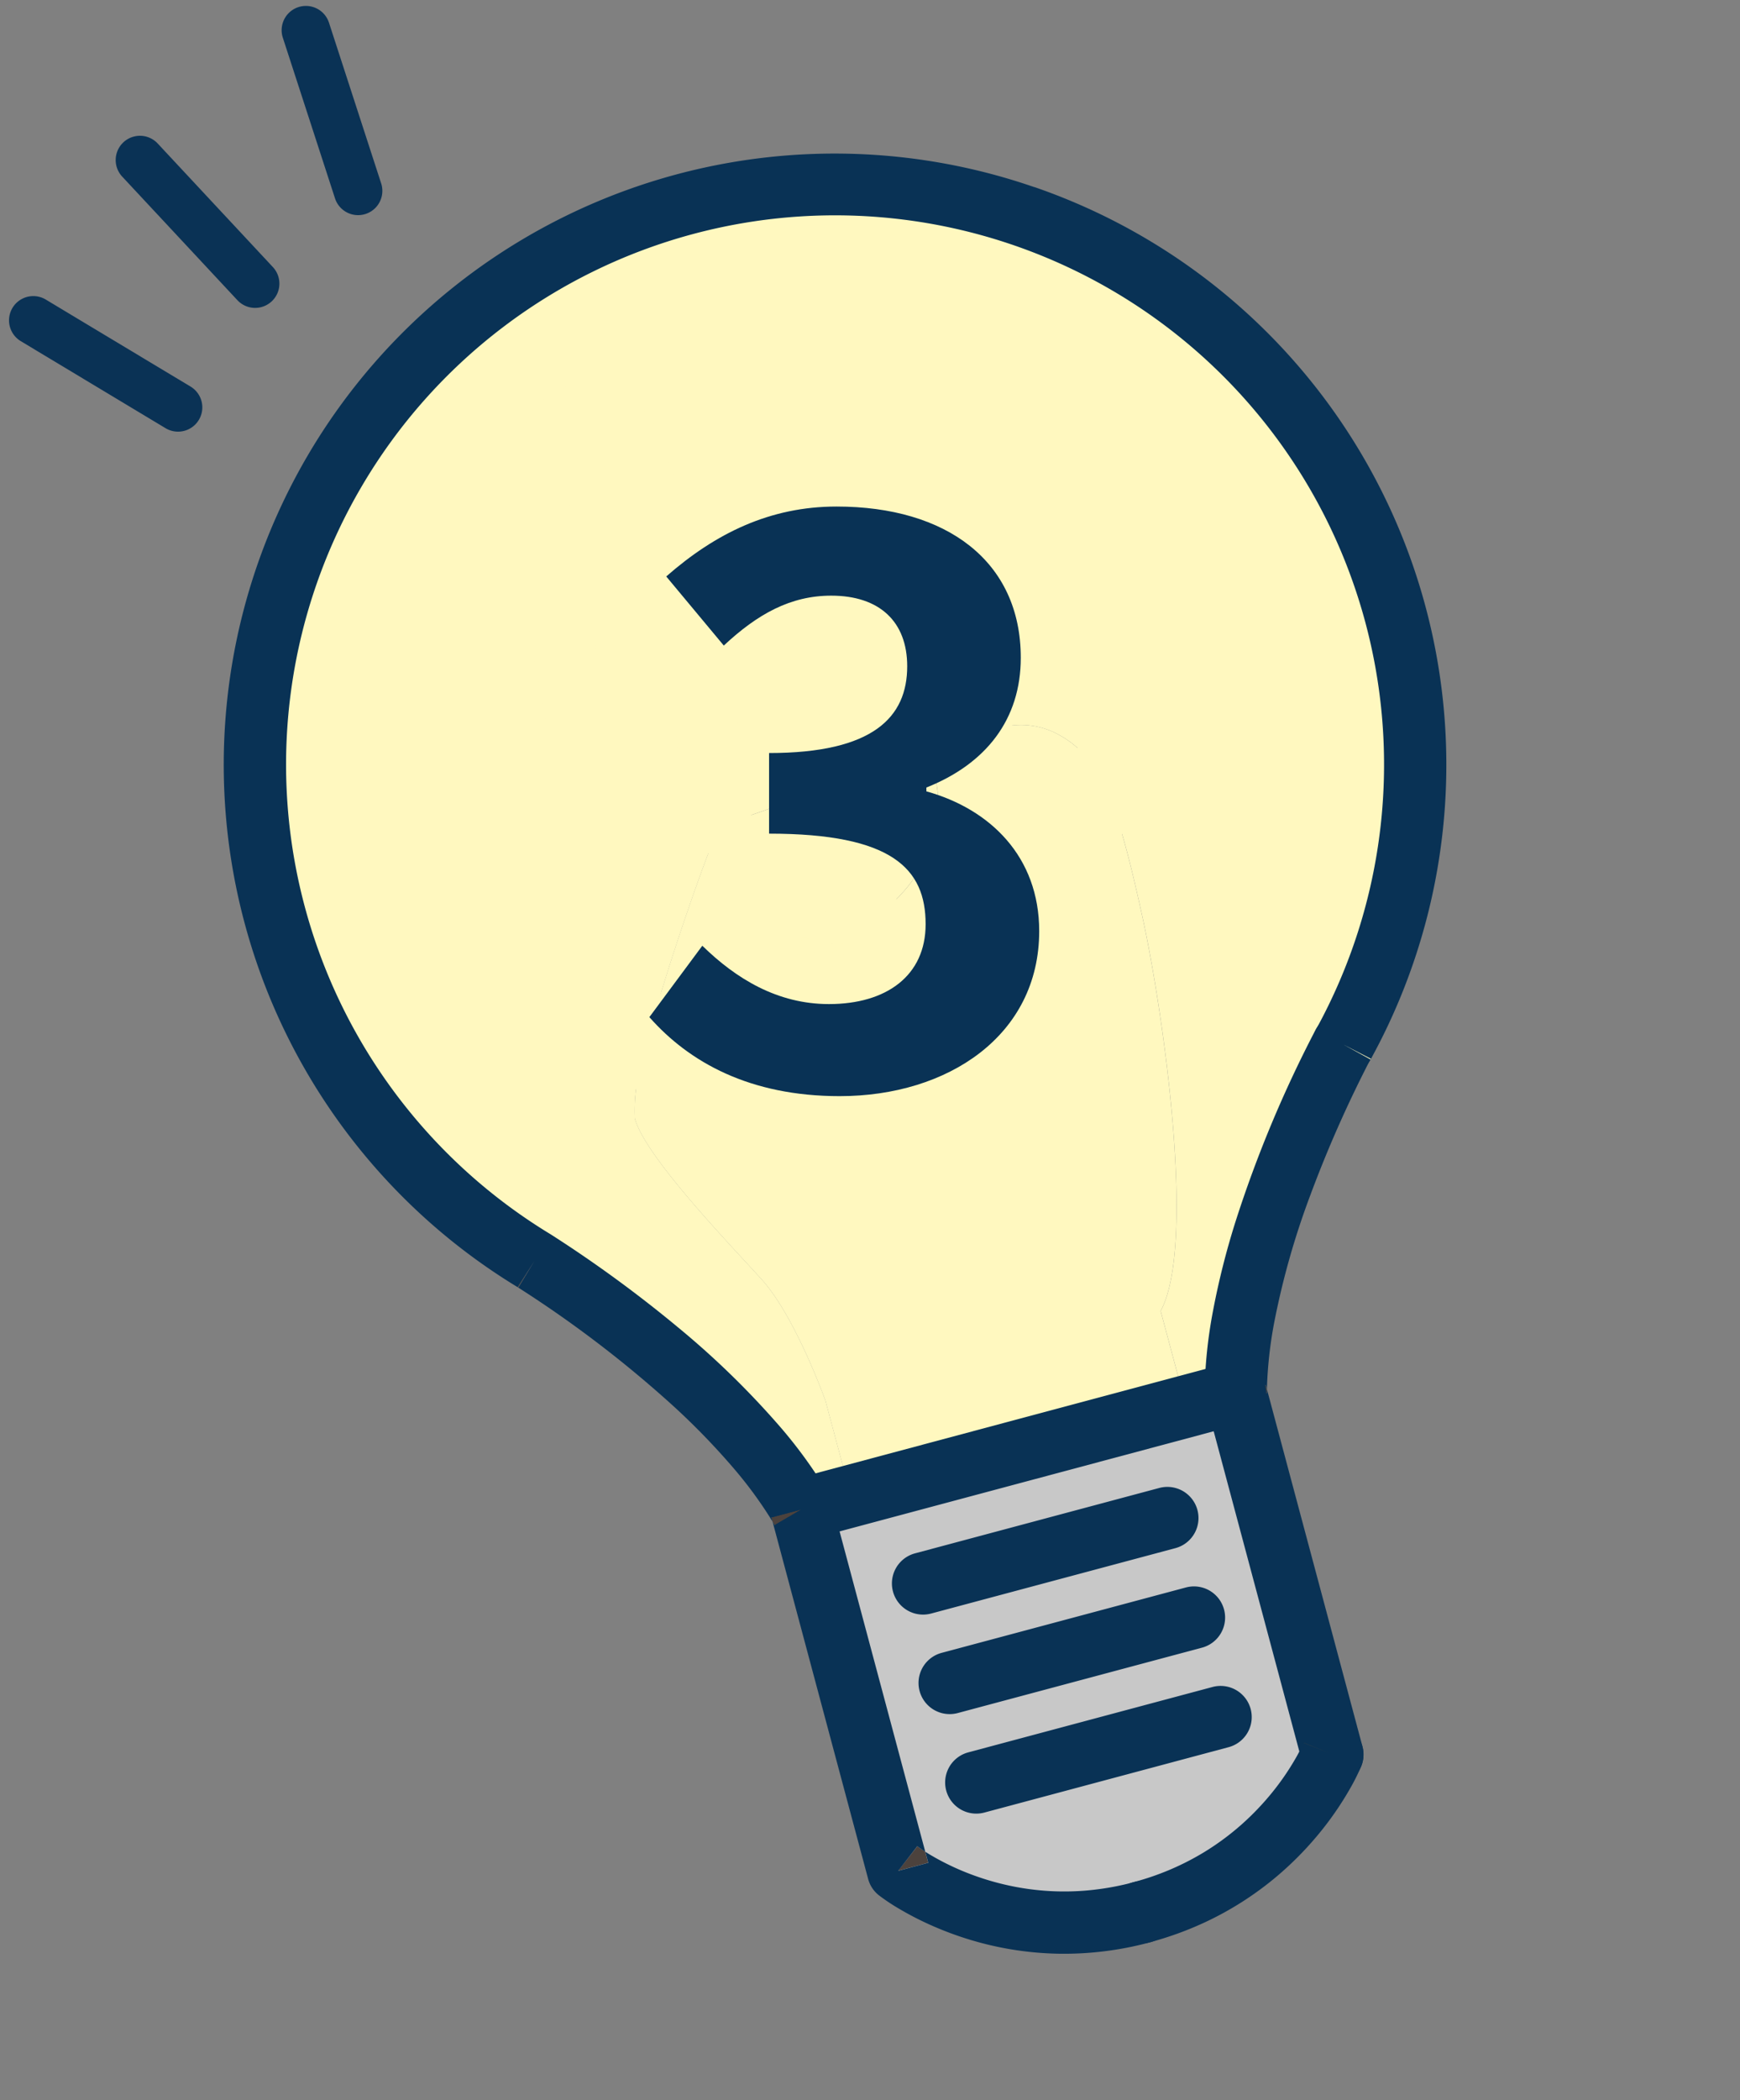 <svg xmlns="http://www.w3.org/2000/svg" width="126.974" height="153.182"><rect width="100%" height="100%" fill="#808080" stroke="none"/><g transform="rotate(-14.98 9.769 97.707)"><path d="M70.033 28.139a42.31 42.31 0 0 0-30.546 71.585c6.9 7.584 12.329 15.917 14.141 22.542h3.741v-7.2s-.529-6.5-2.227-9.786-5.888-10.868-5.888-13.7a12.287 12.287 0 0 1 1.669-4.031c.384-8.4 2.8-39.02 3.276-40.916.528-2.114 1.811-5.812 4.528-5.661s3.246 2.792 3.019 8.378c-.149 3.675-.1 11.531-.074 16.907a5.756 5.756 0 0 1 5.182-3.774c3.728-.392 4.974 2.015 5.185 4.794a5.9 5.9 0 0 1 6.425-1.322c1.931.789 2.617 2.549 2.491 5.18a5.693 5.693 0 0 1 5.476 1.463 6.929 6.929 0 0 1 1.929 3.331c.75 2.635.682 6.24.483 10.858-.3 7.019-2.342 24.25-6.152 28.277v7.202h3.742c1.811-6.625 7.244-14.958 14.141-22.542a42.31 42.31 0 0 0-30.541-71.585" fill="#fff8bf"/><path d="M88.125 75.993c-.661 2.681-4.772 15.8-10.776 9.367-1.336 3.555-2.838 5.4-5.649 4.373-2.671-.975-2.914-3.455-2.234-6.459a12.456 12.456 0 0 1-2.985 3.772c-.585-.634-1.078-1.161-1.421-1.534a36.11 36.11 0 0 0 1.4-2.536 19.2 19.2 0 0 0 3.323-.936c10.547-4.089 7.02-15.437 3.809-12.537a7.3 7.3 0 0 1-1.705 1.117c-3.851 1.876-9.979 1.761-10.978 1.915a.532.532 0 0 0-.111.025c-.427.171-6.784 9.3-9.879 14.989a12.282 12.282 0 0 0-1.669 4.031c0 2.831 4.189 10.416 5.888 13.7s2.227 9.786 2.227 9.786v7.206h25.323v-7.206c3.811-4.027 5.85-21.259 6.152-28.277.2-4.618.267-8.223-.483-10.858Z" fill="#fff8bf"/><path d="M86.431 72.596a5.693 5.693 0 0 0-5.476-1.462 37.8 37.8 0 0 1-1.7 8.142c-.679 2.33-1.275 4.4-1.908 6.084 6 6.436 10.115-6.686 10.777-9.367l.234-.065a6.926 6.926 0 0 0-1.928-3.331" fill="#fff8bf"/><path d="M57.369 122.27h-3.741v27.29a21.658 21.658 0 0 0 32.8 0v-27.29H57.366Z" fill="#c8c8c8"/><path d="M78.465 65.954a5.9 5.9 0 0 0-6.425 1.322 15.732 15.732 0 0 1-.148 3.343 7.29 7.29 0 0 0 1.705-1.117c3.211-2.9 6.738 8.448-3.809 12.537-.121.42-.229.833-.32 1.236-.68 3-.437 5.483 2.234 6.459 2.811 1.026 4.313-.818 5.649-4.374.633-1.685 1.228-3.754 1.908-6.083a37.807 37.807 0 0 0 1.7-8.142c.126-2.63-.56-4.391-2.491-5.18" fill="#fff8bf"/><path d="M66.854 62.481a5.756 5.756 0 0 0-5.182 3.774 16.46 16.46 0 0 0-.759 6.277c1-.154 7.127-.038 10.978-1.915a15.734 15.734 0 0 0 .148-3.343c-.212-2.779-1.458-5.186-5.185-4.794m2.933 19.56a19.245 19.245 0 0 1-3.323.936s-.566 1.154-1.4 2.536c.343.374.836.9 1.421 1.534a12.454 12.454 0 0 0 2.985-3.772c.092-.4.2-.816.32-1.236Z" fill="#fff8bf"/><path d="M58.727 40.973c-2.717-.151-4 3.547-4.528 5.661-.474 1.9-2.891 32.514-3.275 40.916 3.1-5.688 9.453-14.819 9.879-14.989a.527.527 0 0 1 .111-.025 16.459 16.459 0 0 1 .759-6.278c-.029-5.376-.075-13.232.074-16.907.227-5.586-.3-8.227-3.019-8.378" fill="#fff8bf"/><path d="m86.431 122.27 2.192.6.08-.286v-.313Z" fill="#4c423d"/><path d="M102.1 98.047a2.272 2.272 0 0 0-3.21.152 88.585 88.585 0 0 0-9.215 11.943 56.326 56.326 0 0 0-3.292 5.9 34.244 34.244 0 0 0-2.144 5.628 2.159 2.159 0 0 0-.08.6v27.29a2.272 2.272 0 1 0 4.545 0v-26.977l-.08.287-2.192-.6h2.272v.313a30.438 30.438 0 0 1 1.783-4.586 57.489 57.489 0 0 1 4.916-8.241 88.686 88.686 0 0 1 6.851-8.5 2.273 2.273 0 0 0-.152-3.21" fill="#093255"/><path d="M86.431 119.997h-32.8a2.273 2.273 0 0 0 0 4.545h32.8a2.273 2.273 0 0 0 0-4.545m-7.175 7.514H60.802a2.272 2.272 0 1 0 0 4.545h18.454a2.272 2.272 0 1 0 0-4.545m0 7.514H60.802a2.272 2.272 0 1 0 0 4.545h18.454a2.272 2.272 0 1 0 0-4.545" fill="#093255"/><path d="M55.44 148.19Zm.001-.001Zm0 0Zm-.002.001Zm.002.004ZM39.483 99.723l-1.682 1.528.009.01.028.029Zm15.93 48.487.028-.021Zm.028-.021-.625.474.625-.473m-1.812-25.92h-2.272v.313l.081.287Zm1.468 26.18.344-.261Zm.343-.261Z" fill="#4c423d"/><path d="m55.469 148.225-.027-.034v.007l-1.573 1.179-.246.184h2.273v-.835c-.118-.128-.213-.238-.286-.323s-.117-.141-.145-.176" fill="#4c423d"/><path d="m55.442 148.186-.732.554.106-.081.625-.474-.344.261.343-.262-.028.021.028-.021-.005-.007-1.562 1.193 1.573-1.179v-.006m.001.012-1.573 1.179Z" fill="#4c423d"/><path d="M94.957 33.481a44.581 44.581 0 0 0-57.142 67.786l-.009-.01 1.682-1.528-1.641 1.573-.028-.029a84.09 84.09 0 0 1 8.73 11.308 51.824 51.824 0 0 1 3.027 5.421 30.4 30.4 0 0 1 1.783 4.587v-.313h2.273l-2.192.6q-.039-.142-.081-.286v26.977a2.253 2.253 0 0 0 .454 1.363 14.813 14.813 0 0 0 1.25 1.409 23.062 23.062 0 0 0 2.38 2.089 24.235 24.235 0 0 0 2.6 1.737 23.724 23.724 0 0 0 5.226 2.235 24.065 24.065 0 0 0 6.761.953 2.273 2.273 0 1 0 0-4.545 19.909 19.909 0 0 1-3.409-.289 19.023 19.023 0 0 1-4.886-1.546 19.55 19.55 0 0 1-2.779-1.605 18.863 18.863 0 0 1-2.691-2.253c-.139-.141-.26-.269-.364-.383v.835h-2.273l.246-.184 1.562-1.194.005.007.027.034c.028.035.076.095.145.175s.169.2.286.323V122.27a2.163 2.163 0 0 0-.08-.6 34.252 34.252 0 0 0-2.144-5.628 62 62 0 0 0-5.3-8.9 93.2 93.2 0 0 0-7.2-8.938l-.042-.045a40.062 40.062 0 1 1 57.812 0l-.042.045a2.274 2.274 0 0 0 3.327 3.1l-1.64-1.572 1.682 1.528-.038.04a44.568 44.568 0 0 0-7.259-67.815" fill="#093255"/><path d="m102.258 101.252-1.682-1.528 1.64 1.572.039-.04Z" fill="#fff8bf"/><path d="M55.441 148.194Z" fill="#4c423d"/><rect height=".785" transform="translate(55.129 148.035)" fill="#4c423d"/><path d="m54.816 148.664-.107.081.732-.554Zm.624-.476Zm0-.002-.005-.007Zm29.176.003Zm.003 0Zm-.003-.001Zm.002.001.6.456-.53-.4Zm-.002 0Zm.075.055-.072-.055Zm-.073-.055.072.055Zm-.001.002v.006-.006m-.001-.002Zm.003 0Zm-.003 0Zm.003 0Z" fill="#4c423d"/><path d="M87.794 147.741a2.273 2.273 0 0 0-3.172.444l1.62 1.232-1.629-1.221v-.005a11.638 11.638 0 0 1-.966 1.062 18.733 18.733 0 0 1-1.944 1.673 19.681 19.681 0 0 1-2.112 1.381 19.186 19.186 0 0 1-4.176 1.752 19.517 19.517 0 0 1-5.39.742 2.273 2.273 0 1 0 0 4.545 24.472 24.472 0 0 0 4.185-.356 23.6 23.6 0 0 0 6.05-1.914 24.129 24.129 0 0 0 3.426-1.979 23.373 23.373 0 0 0 3.344-2.8 14.762 14.762 0 0 0 1.214-1.372 2.273 2.273 0 0 0-.456-3.182" fill="#093255"/><path d="M84.616 148.189Zm.075.054.53.4-.6-.456v.005l1.629 1.221-1.62-1.232Zm-.072-.054Zm-.005 0Zm.005 0" fill="#4c423d"/><path d="M79.256 142.539H60.802a2.272 2.272 0 1 0 0 4.545h18.454a2.272 2.272 0 1 0 0-4.545" fill="#093255"/><path d="m61.047 73.453.267 1.316Zm-.091-.447.508 1.726Zm.509 1.725c.046-.014.1-.032.176-.061l-.751-1.895.068.23Zm.808-.454-1.262-1.391 1.108 1.516a1.858 1.858 0 0 0 .154-.125m-1.029.467v.036Zm-.233-1.853-.135-.185 1.077 1.811c.073-.043.124-.079.166-.109Zm1.108 1.516-1.108-1.516Zm-.869.374h.009-.009m0-.001h.009l-.094-.608Zm-.002.001Zm-.036-.278.037.278Zm.039.278" fill="#fff8bf"/><path d="m61.79 73.708-.464-.47.947 1.044.042-.04ZM51.121 91.63l.4.042Zm.402.042a.89.89 0 0 0 0-.093h-.91l.5.052Zm9.725-16.891v-.036.036l-.037-.278.039.278-.085-.61.094.608.054-.01-.267-1.316.193 1.329h.008M51.4 91.67l.121.017Zm9.167-21.383h.019Zm-5.465 44.945v.014l2.265-.184h-2.272v.106c0 .028 0 .049.005.063" fill="#fff8bf"/><path d="M51.52 91.687v-.016l-.4-.041.28.04Zm10.756-17.521.06.056Zm.06.056-.546-.513.526.533.02-.02m-.02.02-.526-.533ZM51.4 91.67l.121.019Zm.122.002v.015c0-.007 0-.02.008-.037s0-.054 0-.068v.093m9.302-19.044.815 2.037a2.171 2.171 0 0 0 .307-.151Zm.481 2.142a1.82 1.82 0 0 0 .151-.038l-.508-1.726.091.448Zm6.201 7.265h2.272l-.821-2.117a2.264 2.264 0 0 0-1.452 2.117m-2.97-.007-.119-.059Zm5.244.007-.821-2.117.821 2.117Zm4.416-11.01-.094.108Zm-7.849 11.893-1.93-.948Zm7.849-11.893-.1.1Zm.917.159.006-.005a.529.529 0 0 1-.127.065.917.917 0 0 1-.153.042 1.043 1.043 0 0 1-.189.017 1.058 1.058 0 0 1-.189-.017.914.914 0 0 1-.266-.091.507.507 0 0 1-.093-.062.728.728 0 0 1 .1.138 2.032 2.032 0 0 1 .131.28c.025.065.05.136.073.214a8.339 8.339 0 0 0 .716-.577ZM72.06 82.04h-2.273v2.272a2.224 2.224 0 0 0 .822-.154l.02-.008a2.27 2.27 0 0 0 1.431-2.111" fill="#fff8bf"/><path d="M69.787 84.311v-2.272h-2.273a2.265 2.265 0 0 1 1.452-2.117 16.923 16.923 0 0 1-2.93.823 2.272 2.272 0 0 0-1.611 1.23l.119.059-.119-.059 1.93.948-1.931-.948s-.136.276-.367.708-.558 1.021-.941 1.654a2.273 2.273 0 1 0 3.889 2.353c.394-.652.729-1.25.981-1.718q-.533.128-1.094.237l-.429-2.232 2.04 1a29.6 29.6 0 0 1-.423.819l-.094.176a20.576 20.576 0 0 0 2.621-.812l.02-.009-.02.008a2.231 2.231 0 0 1-.821.154" fill="#fff8bf"/><path d="m68.504 83.975-2.04-1 .429 2.232q.561-.108 1.094-.237l.094-.176c.261-.489.414-.8.423-.819m-4.08-2.001Zm-.001-.002Zm5.364-2.206a2.275 2.275 0 0 0-.821.155l.821 2.117Zm5.341-8.586-.293-.374.166.439a.547.547 0 0 0 .127-.065m-.999-.074-.024.024Zm.871.139-.166-.439ZM62.244 74.33l.071-.085.021-.024-.02.02-.042.04a1.893 1.893 0 0 1-.154.125c-.042.03-.093.066-.166.109a2.209 2.209 0 0 1-.307.152h-.006c-.073.029-.13.047-.176.061-.069.02-.115.03-.151.038l-.054.01h-.009.042c.05 0 .135-.011.241-.018l.391-.021a15.798 15.798 0 0 1 .32-.407m11.865-3.19a.549.549 0 0 0 .093.062l.235-.438-.235.269Zm.891.106-.166-.439-.153-.4.166.886a.924.924 0 0 0 .153-.042" fill="#fff8bf"/><path d="M74.203 71.198a.924.924 0 0 0 .266.091l.164-.892-.194.363Z" fill="#fff8bf"/><path d="M74.658 70.275v-.021l-.189 1.031a1.036 1.036 0 0 0 .189.017Zm-.22.484-.235.438Zm.41.526-.166-.886-.023-.124v1.027a1.021 1.021 0 0 0 .189-.017m-.19.02v-1.027Zm.189-.018-.166-.886Zm-8.609 12.28a2.273 2.273 0 0 0-3.121.767c-.25.413-.524.845-.809 1.261-.213.312-.432.615-.649.895-.163.209-.324.405-.479.58a5.99 5.99 0 0 1-.626.622 2.326 2.326 0 0 1-.216.161.661.661 0 0 1-.09.051 2.273 2.273 0 0 0 1.791 4.178 5.259 5.259 0 0 0 .893-.5 7.185 7.185 0 0 0 .661-.512 10.844 10.844 0 0 0 1.008-1.011 19.008 19.008 0 0 0 1.307-1.681c.4-.575.77-1.153 1.1-1.695a2.272 2.272 0 0 0-.767-3.121m-2.455-16.47Zm10.091-2.334a7.427 7.427 0 0 0-.773-1.719 6.11 6.11 0 0 0-.941-1.172 5.753 5.753 0 0 0-.93-.731 6.049 6.049 0 0 0-1.69-.731 7.48 7.48 0 0 0-1.919-.238 9.662 9.662 0 0 0-1.009.054 9.828 9.828 0 0 0-2.5.581 7.958 7.958 0 0 0-1.591.822 7.5 7.5 0 0 0-1 .806 7.772 7.772 0 0 0-1.17 1.424 9.062 9.062 0 0 0-.8 1.564 11.354 11.354 0 0 0-.484 1.551 15.971 15.971 0 0 0-.361 2.315c-.066.76-.087 1.5-.087 2.215 0 .374.006.739.015 1.091a2.273 2.273 0 1 0 4.544-.115 39.57 39.57 0 0 1-.013-.976 19.014 19.014 0 0 1 .132-2.4 10.357 10.357 0 0 1 .193-1.076 6.822 6.822 0 0 1 .288-.931 4.37 4.37 0 0 1 .477-.9 3.136 3.136 0 0 1 .445-.511 3 3 0 0 1 .405-.313 3.567 3.567 0 0 1 .808-.38 5.518 5.518 0 0 1 1.171-.242 5.14 5.14 0 0 1 .533-.03 3.186 3.186 0 0 1 .63.057 1.868 1.868 0 0 1 .36.109 1.326 1.326 0 0 1 .219.118 1.286 1.286 0 0 1 .3.283 2 2 0 0 1 .211.34 3.644 3.644 0 0 1 .272.777 6.734 6.734 0 0 1 .157 1.053c.019.244.028.5.028.76a15.09 15.09 0 0 1-.16 2.091 2.519 2.519 0 0 0-.023.319 2.272 2.272 0 0 0 4.522.319l-2.25-.32h2.273a2.277 2.277 0 0 1-.023.319 19.534 19.534 0 0 0 .2-2.73c0-.365-.012-.734-.041-1.105a10.642 10.642 0 0 0-.428-2.345" fill="#fff8bf"/><path d="M74.164 70.618h-2.273l2.25.32a2.255 2.255 0 0 0 .023-.319ZM70.47 81.234a2.273 2.273 0 0 0-3.042 1.036 8.833 8.833 0 0 1-1.147 1.743 12.111 12.111 0 0 1-1.3 1.327 2.273 2.273 0 0 0 3 3.41 16.653 16.653 0 0 0 1.789-1.828 13.372 13.372 0 0 0 1.733-2.645 2.273 2.273 0 0 0-1.036-3.043" fill="#fff8bf"/><path d="M65.065 85.511h2.272a2.264 2.264 0 0 0-.585-1.521l-.012-.013Z" fill="#fff8bf"/><path d="M76.908 96.784a14.3 14.3 0 0 0-.764-1.433 30.654 30.654 0 0 0-1.775-2.588c-.994-1.319-2.117-2.666-3.21-3.919s-2.152-2.414-3.009-3.341c-.3-.32-.567-.612-.806-.87l-.6-.645a2.264 2.264 0 0 1 .584 1.521h-2.272l1.676-1.535.013.013a2.273 2.273 0 0 0-3.961 1.521 2.26 2.26 0 0 0 .6 1.535l.629.681c.239.259.507.546.8.86.684.74 1.493 1.624 2.334 2.574a93.36 93.36 0 0 1 1.906 2.217c.47.565.927 1.132 1.355 1.685a30.606 30.606 0 0 1 1.654 2.327c.22.349.407.672.553.954a5.274 5.274 0 0 1 .3.688 2.273 2.273 0 0 0 4.3-1.473c-.091-.264-.2-.521-.311-.775M88.36 75.928h2.272a2.249 2.249 0 0 0-.08-.6l-.006-.022Zm-.001-.001h-2.272a2.242 2.242 0 0 0 .084.613v.007Zm-5.669 39.137 1.651 1.562a7.73 7.73 0 0 0 .622-.751v-.811Z" fill="#fff8bf"/><path d="M88.67 73.786a2.273 2.273 0 0 0-2.75 1.662c-.055.226-.149.573-.275.992-.22.735-.54 1.7-.943 2.712a25.049 25.049 0 0 1-1.035 2.282 15.225 15.225 0 0 1-.905 1.533 8.8 8.8 0 0 1-.7.909 5.136 5.136 0 0 1-.5.491 3.138 3.138 0 0 1-.328.246 1.66 1.66 0 0 1-.378.188.75.75 0 0 1-.454.016 1.348 1.348 0 0 1-.223-.081 2.627 2.627 0 0 1-.495-.305 5.389 5.389 0 0 1-.674-.621 2.273 2.273 0 0 0-3.323 3.1 10.131 10.131 0 0 0 1.106 1.029 7.805 7.805 0 0 0 .883.609 6.234 6.234 0 0 0 1.426.624 5.387 5.387 0 0 0 1.5.217 5.294 5.294 0 0 0 1.35-.176 5.818 5.818 0 0 0 1.137-.433 6.8 6.8 0 0 0 .932-.57 9.085 9.085 0 0 0 1.453-1.336 13.386 13.386 0 0 0 1.042-1.349 20.832 20.832 0 0 0 1.47-2.568 33.7 33.7 0 0 0 1.541-3.755c.195-.565.359-1.085.493-1.535s.237-.831.31-1.129a2.273 2.273 0 0 0-1.663-2.751m-16.984 9.99Z" fill="#fff8bf"/><path d="M83.059 68.518a7.348 7.348 0 0 0-.44-1.451 6.148 6.148 0 0 0-.55-1.019 5.753 5.753 0 0 0-1.2-1.3 6.293 6.293 0 0 0-1.546-.9 8.629 8.629 0 0 0-1.558-.475 7.706 7.706 0 0 0-1.524-.154 7.522 7.522 0 0 0-1.748.206 8 8 0 0 0-1.177.38 9.166 9.166 0 0 0-1.522.8 11.369 11.369 0 0 0-1.248.948 2.273 2.273 0 0 0 2.983 3.43 6.986 6.986 0 0 1 .663-.514 4.513 4.513 0 0 1 1.018-.528 3.229 3.229 0 0 1 .507-.135 2.922 2.922 0 0 1 .523-.047 3.15 3.15 0 0 1 .626.064 4.086 4.086 0 0 1 .737.227 2 2 0 0 1 .291.145 1.4 1.4 0 0 1 .177.128 1.19 1.19 0 0 1 .224.254 1.67 1.67 0 0 1 .146.278 3.037 3.037 0 0 1 .181.67 6.28 6.28 0 0 1 .074 1.016q0 .227-.012.477c-.021.447-.072.949-.153 1.5-.121.824-.31 1.755-.557 2.778s-.551 2.139-.9 3.337c-.34 1.167-.657 2.259-.962 3.253s-.6 1.893-.891 2.668a16.116 16.116 0 0 1-.738 1.705 6.514 6.514 0 0 1-.512.849 2.879 2.879 0 0 1-.318.373 1.383 1.383 0 0 1-.176.146.612.612 0 0 1-.164.084.56.56 0 0 1-.176.024 1.322 1.322 0 0 1-.252-.027 2.709 2.709 0 0 1-.406-.117 2.483 2.483 0 0 1-.339-.151 1.363 1.363 0 0 1-.336-.248 1 1 0 0 1-.145-.191 1.308 1.308 0 0 1-.09-.19 2.109 2.109 0 0 1-.108-.422 3.91 3.91 0 0 1-.044-.613 7.08 7.08 0 0 1 .066-.913c.044-.337.112-.7.2-1.093.081-.354.177-.726.288-1.109a2.273 2.273 0 0 0-4.368-1.258c-.131.455-.25.909-.353 1.361-.113.5-.207 1-.273 1.5a11.546 11.546 0 0 0-.1 1.508 8.025 8.025 0 0 0 .193 1.8 6.211 6.211 0 0 0 .471 1.341 5.6 5.6 0 0 0 1.82 2.13 6.675 6.675 0 0 0 1.564.808 7.26 7.26 0 0 0 1.094.308 5.856 5.856 0 0 0 1.123.112 5.162 5.162 0 0 0 1.231-.147 5.01 5.01 0 0 0 1.009-.366 5.336 5.336 0 0 0 .783-.471 6.388 6.388 0 0 0 1.12-1.049 8.676 8.676 0 0 0 .668-.907 13 13 0 0 0 .825-1.508c.25-.531.48-1.091.7-1.68.342-.909.661-1.888.981-2.932s.642-2.152.981-3.314c.484-1.661.9-3.206 1.207-4.644.155-.719.284-1.412.383-2.082s.166-1.316.2-1.944q.017-.35.017-.694a10.461 10.461 0 0 0-.184-2.03M55.692 47.005l.712.178.005-.023Zm3.161-8.303Zm-6.859 7.379Z" fill="#fff8bf"/><path d="M63.456 42.282a6.239 6.239 0 0 0-.645-1.354 4.959 4.959 0 0 0-.743-.905 4.618 4.618 0 0 0-.709-.556 4.764 4.764 0 0 0-1.223-.551 5.673 5.673 0 0 0-1.282-.214 5.655 5.655 0 0 0-.287-.008 4.974 4.974 0 0 0-2.337.58 5.629 5.629 0 0 0-1.04.712 6.694 6.694 0 0 0-.727.732 8.812 8.812 0 0 0-.961 1.388 13.543 13.543 0 0 0-.949 2.112c-.243.68-.424 1.321-.559 1.863a4.522 4.522 0 0 0-.051.233 10.8 10.8 0 0 0-.072.437c-.044.3-.091.68-.142 1.136-.1.853-.211 1.982-.338 3.33a799.893 799.893 0 0 0-.76 8.7c-.412 4.977-.849 10.611-1.212 15.622-.182 2.505-.344 4.855-.476 6.891s-.232 3.755-.29 5.013a2.273 2.273 0 0 0 4.541.208c.047-1.028.126-2.416.229-4.053.181-2.866.435-6.5.722-10.353.43-5.785.932-12.079 1.364-17.073.216-2.5.415-4.67.578-6.284.082-.806.154-1.474.214-1.962.03-.243.056-.442.077-.581.01-.069.02-.123.025-.156v-.021.015l-.711-.178.717.155v.008a15.072 15.072 0 0 1 .459-1.514 9.327 9.327 0 0 1 .492-1.129 5.242 5.242 0 0 1 .415-.672 2.811 2.811 0 0 1 .293-.342 1.535 1.535 0 0 1 .181-.153.7.7 0 0 1 .18-.1.408.408 0 0 1 .139-.022h.035a1.127 1.127 0 0 1 .265.04.211.211 0 0 1 .052.021.069.069 0 0 1 .015.013.429.429 0 0 1 .049.063 1.668 1.668 0 0 1 .173.374 4.4 4.4 0 0 1 .147.552 10.07 10.07 0 0 1 .163 1.253c.037.5.056 1.072.056 1.717q0 .9-.045 1.984c-.021.516-.038 1.1-.052 1.743a345.728 345.728 0 0 0-.054 6.906c0 2.885.017 5.888.03 8.362a2.273 2.273 0 0 0 4.545-.024c-.013-2.475-.03-5.471-.03-8.338 0-1.681.006-3.317.021-4.775.008-.729.018-1.413.031-2.034s.029-1.181.049-1.656c.031-.767.049-1.488.049-2.169a23.189 23.189 0 0 0-.168-3.025 10.209 10.209 0 0 0-.442-1.966" fill="#fff8bf"/><path d="M56.408 47.16s0 .009-.005.023v-.023Z" fill="#fff8bf"/></g><path d="M61.274 79.957c7.9 0 14.56-4.424 14.56-12.04 0-5.432-3.584-8.9-8.232-10.192v-.28c4.368-1.736 6.888-4.984 6.888-9.464 0-7.056-5.432-11.032-13.44-11.032-4.872 0-8.848 1.96-12.432 5.1l4.2 5.04c2.464-2.3 4.872-3.64 7.84-3.64 3.528 0 5.544 1.9 5.544 5.152 0 3.7-2.464 6.328-10.08 6.328v5.88c9.016 0 11.424 2.576 11.424 6.608 0 3.752-2.856 5.824-7.056 5.824-3.752 0-6.776-1.848-9.24-4.256l-3.864 5.208c2.912 3.3 7.336 5.764 13.888 5.764Z" fill="#093255"/><path d="M13.905 28.198 3.341 21.851a1.77 1.77 0 0 0-1.823 3.035l10.563 6.348a1.77 1.77 0 1 0 1.824-3.036m13.91-14.822-3.808-11.72a1.77 1.77 0 0 0-3.368 1.094l3.808 11.72a1.77 1.77 0 1 0 3.368-1.094m-7.902 6.106-8.405-9.014a1.77 1.77 0 0 0-2.59 2.415l8.405 9.013a1.77 1.77 0 1 0 2.59-2.414" fill="#0a3255"/></svg>